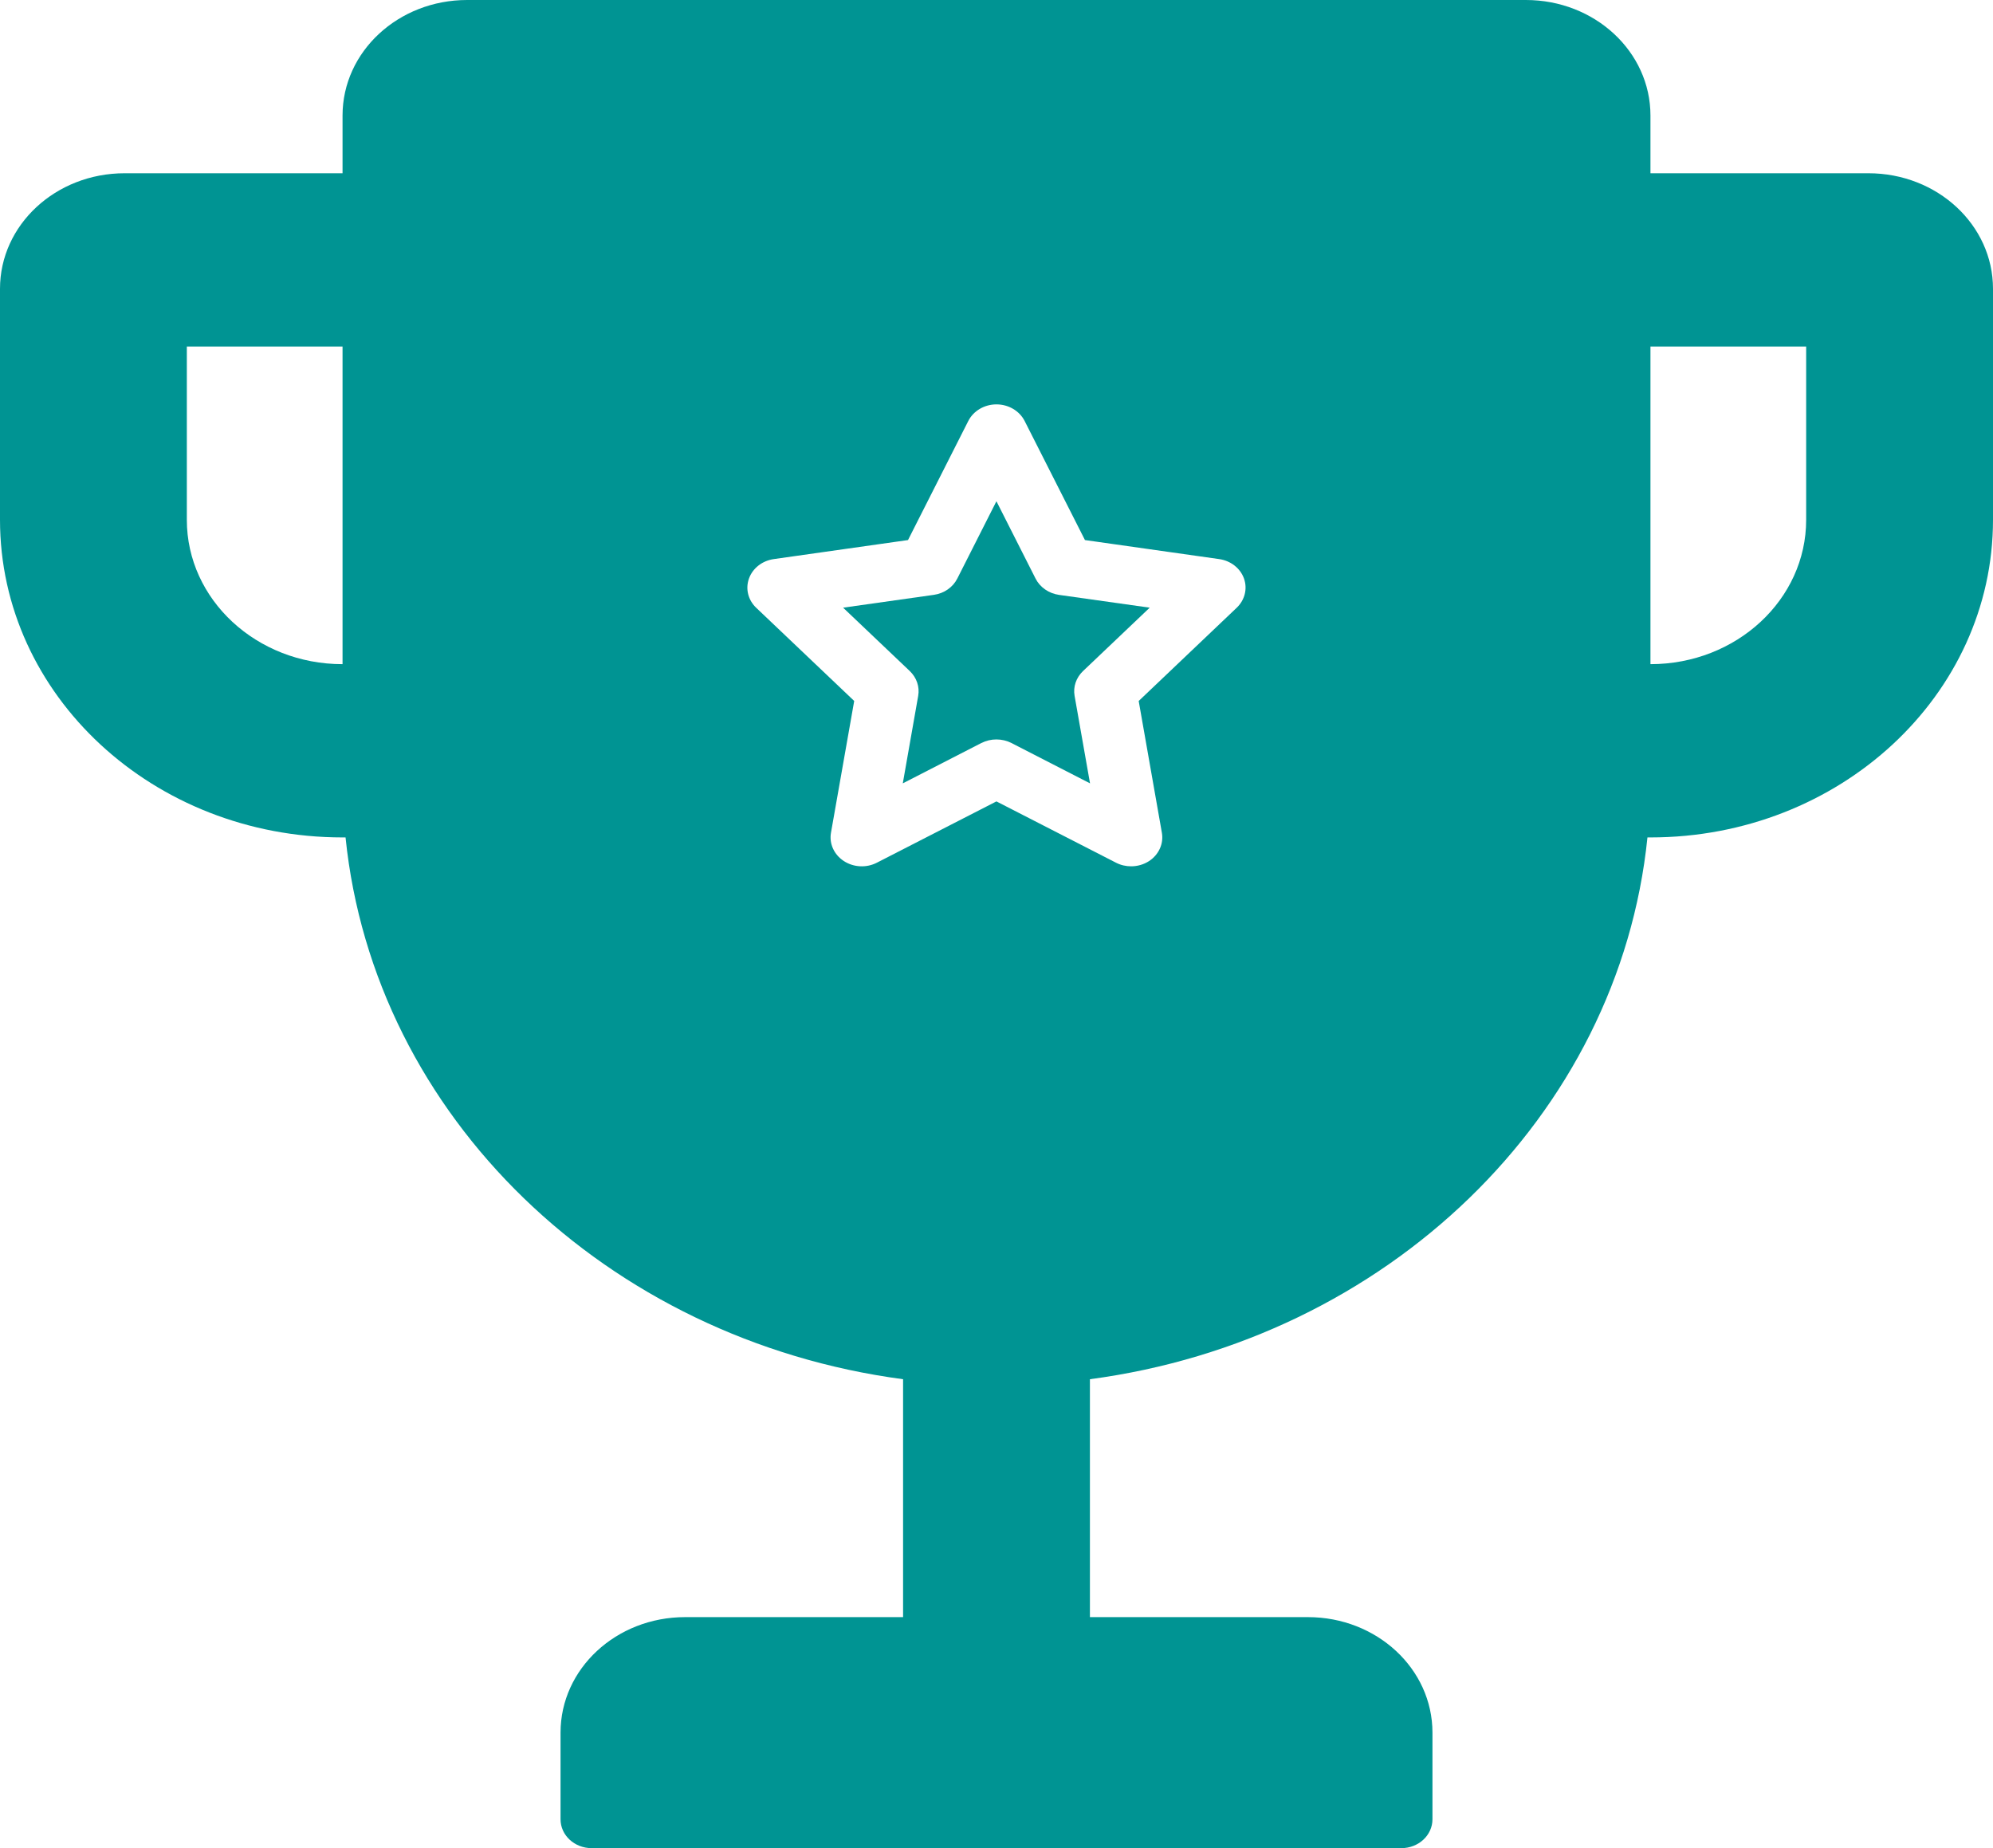 <svg width="55" height="51" viewBox="0 0 55 51" fill="none" xmlns="http://www.w3.org/2000/svg">
<path d="M51.562 4.781H45.547V3.188C45.547 1.426 44.01 0 42.109 0H12.891C10.991 0 9.453 1.426 9.453 3.188V4.781H3.438C1.537 4.781 0 6.207 0 7.969V14.344C0 19.185 4.232 23.109 9.453 23.109H9.536C10.321 30.807 16.738 36.972 24.922 38.06V44.625H18.906C17.006 44.625 15.469 46.051 15.469 47.812V50.203C15.469 50.644 15.853 51 16.328 51H38.672C39.147 51 39.531 50.644 39.531 50.203V47.812C39.531 46.051 37.994 44.625 36.094 44.625H30.078V38.06C38.262 36.972 44.679 30.807 45.464 23.109H45.547C50.768 23.109 55 19.185 55 14.344V7.969C55 6.207 53.463 4.781 51.562 4.781ZM5.156 14.344V9.562H9.453V18.328C7.08 18.328 5.156 16.545 5.156 14.344ZM34.127 16.773L31.424 19.344L32.064 22.981C32.117 23.282 31.979 23.585 31.711 23.761C31.563 23.857 31.389 23.906 31.215 23.906C31.072 23.906 30.929 23.874 30.799 23.807L27.498 22.115L24.197 23.807C23.909 23.955 23.555 23.936 23.286 23.76C23.017 23.584 22.879 23.282 22.932 22.98L23.573 19.343L20.869 16.772C20.644 16.558 20.567 16.246 20.67 15.962C20.773 15.678 21.037 15.473 21.355 15.428L25.058 14.903L26.721 11.618C26.863 11.337 27.167 11.159 27.499 11.159C27.832 11.159 28.135 11.338 28.277 11.618L29.941 14.903L33.644 15.428C33.962 15.473 34.226 15.678 34.329 15.962C34.431 16.246 34.353 16.558 34.127 16.773ZM49.844 14.344C49.844 16.545 47.92 18.328 45.547 18.328V9.562H49.844V14.344Z" fill="#009493"/>
<path d="M28.578 15.966L27.498 13.832L26.418 15.966C26.296 16.207 26.053 16.376 25.77 16.415L23.267 16.769L25.107 18.518C25.297 18.7 25.383 18.953 25.339 19.202L24.914 21.617L27.081 20.504C27.211 20.438 27.354 20.405 27.497 20.405C27.641 20.405 27.784 20.438 27.913 20.504L30.081 21.617L29.655 19.202C29.611 18.953 29.698 18.699 29.888 18.518L31.728 16.769L29.226 16.416C28.944 16.376 28.7 16.207 28.578 15.966Z" fill="#009493"/>
</svg>
